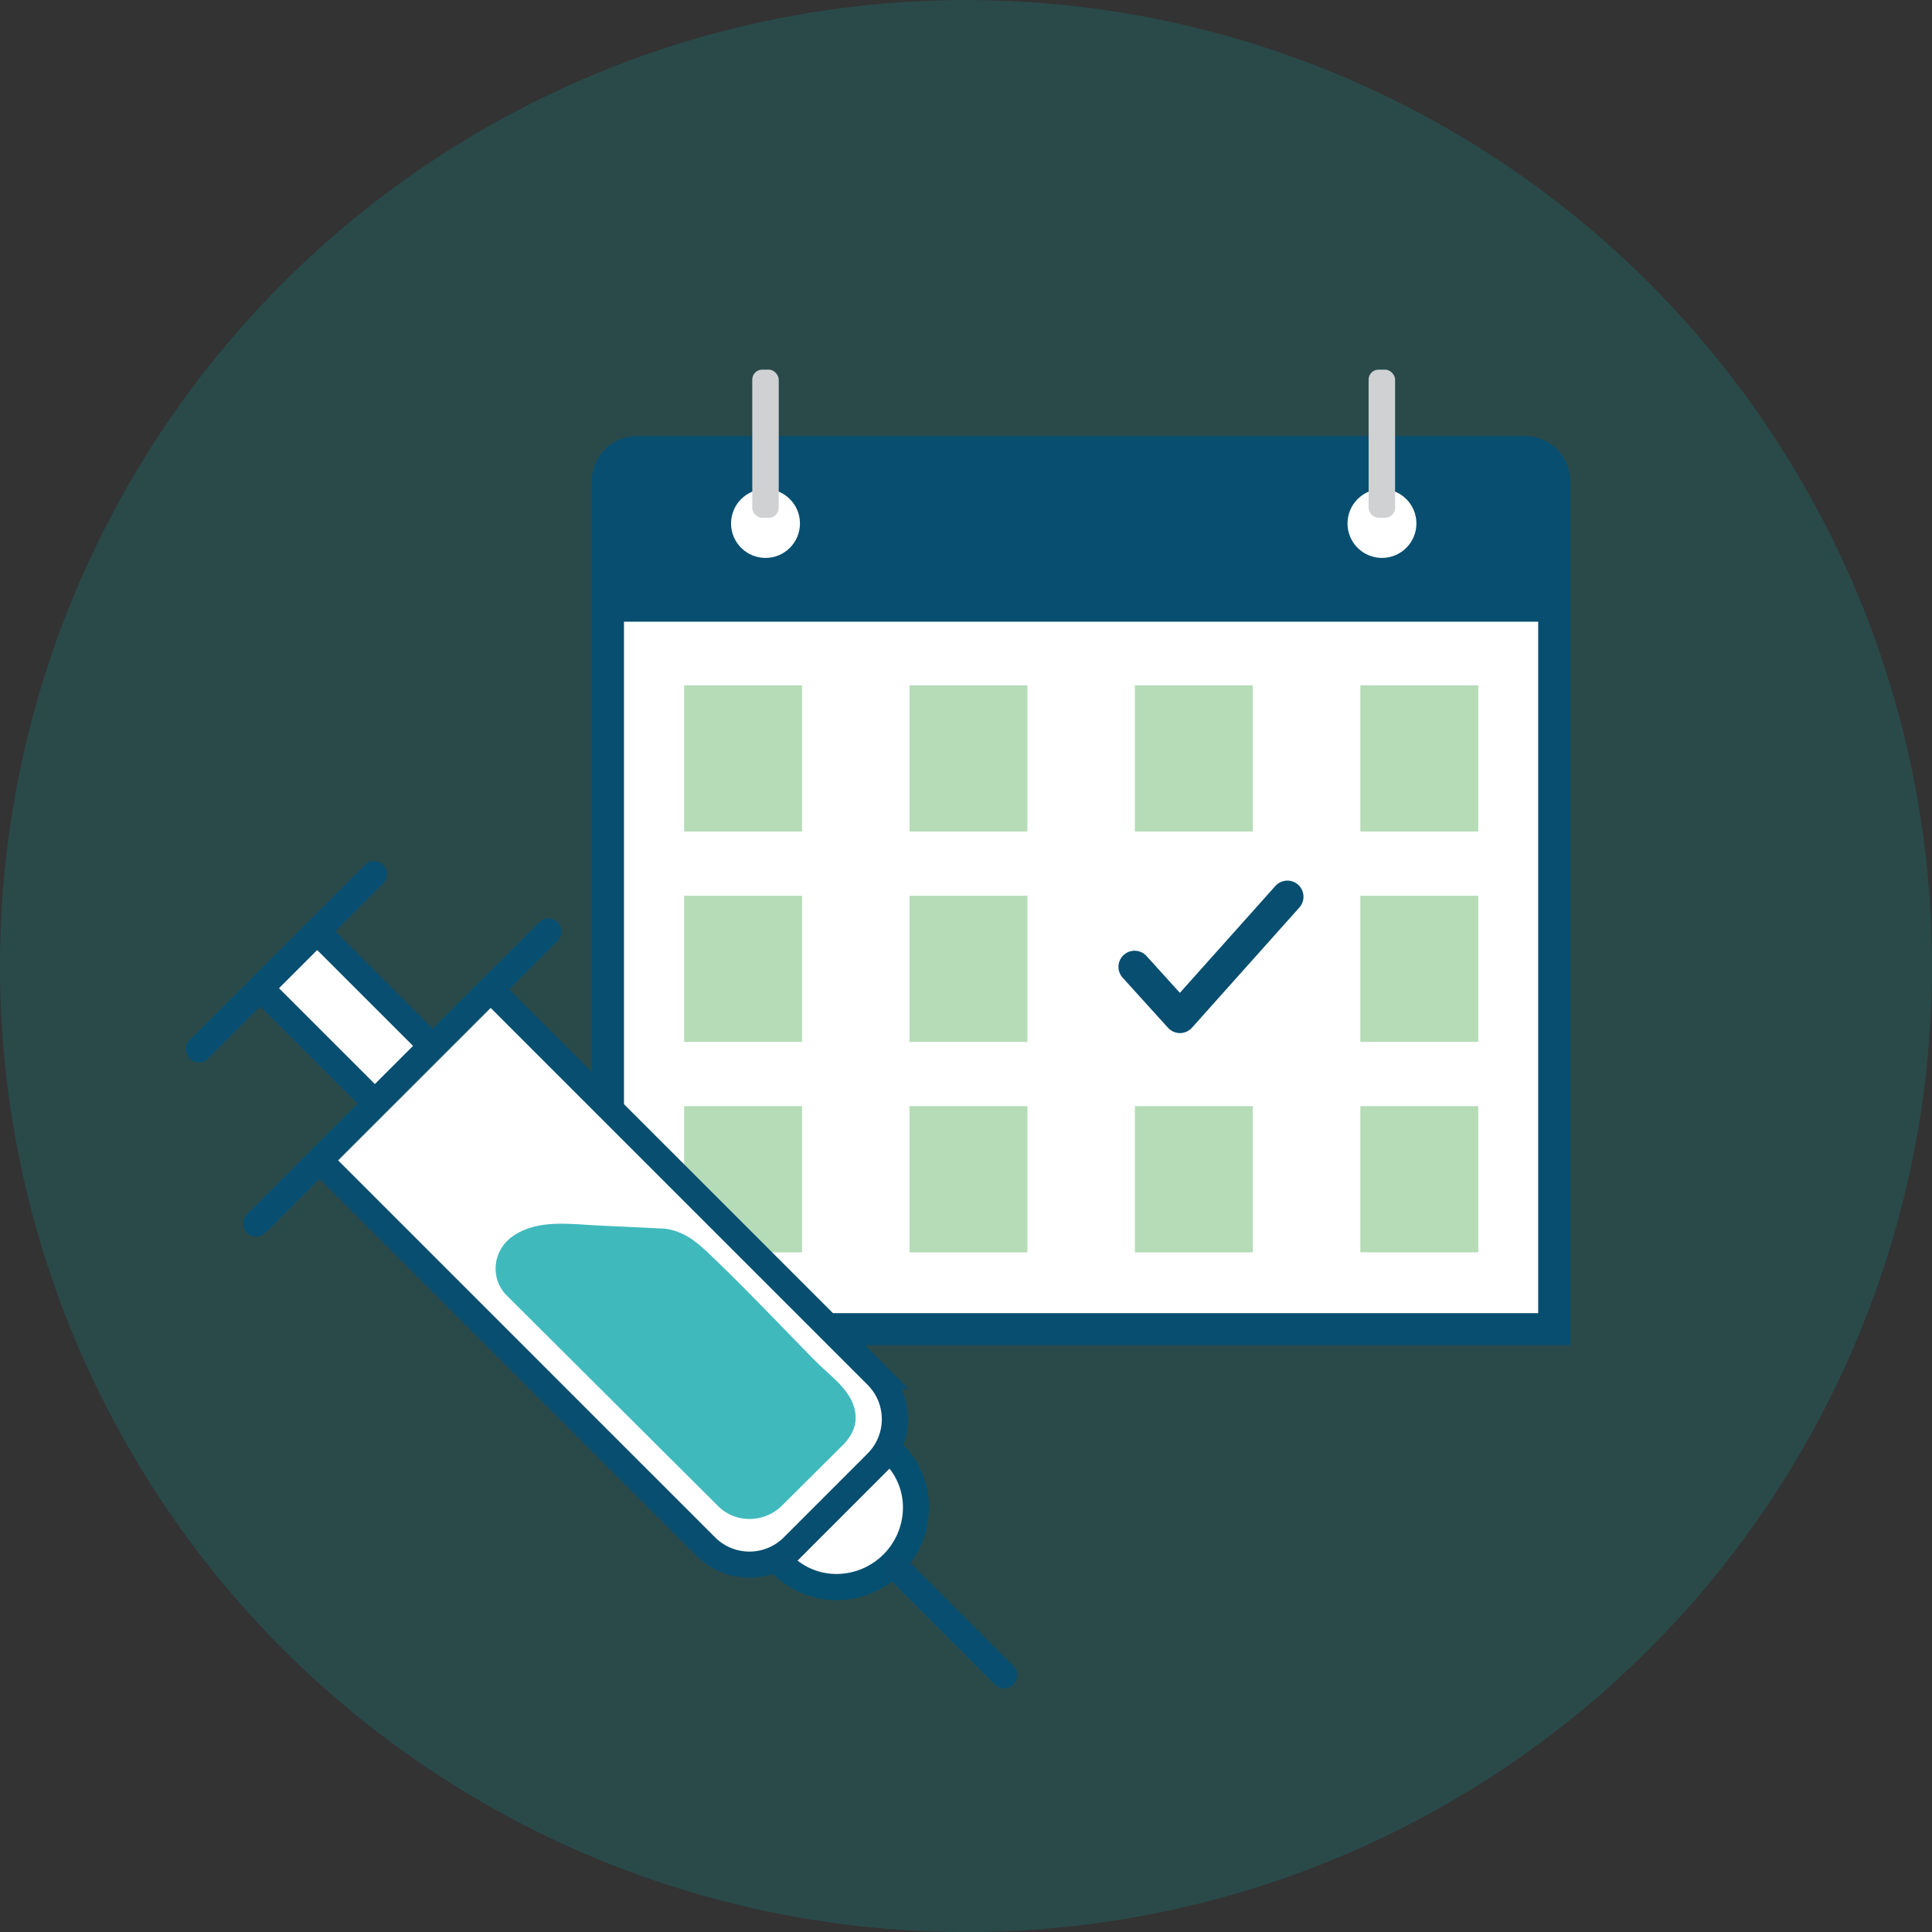 <svg width="90" height="90" viewBox="0 0 90 90" xmlns="http://www.w3.org/2000/svg">
    <rect x="0" y="0" width="90" height="90" fill="#333333" stroke="none"/>
    <g fill="none" fill-rule="evenodd">
        <circle cx="45" cy="45" r="45" opacity=".2" fill="#08A5A9" fill-rule="nonzero" transform="translate(0 .003)"/>
        <g transform="translate(27.57 17.221)" fill-rule="nonzero">
            <path fill="#FFF" d="M45.077 5.395v39.744H.504V5.395z"/>
            <path d="M45.581 11.19H.001V5.195c0-1.162.94-2.103 2.102-2.103h41.375c1.162 0 2.103.941 2.103 2.103v5.997z" fill="#084E70"/>
            <circle fill="#FFF" cx="8.09" cy="7.164" r="1.605"/>
            <rect fill="#CFD1D2" transform="rotate(-180 8.09 3.45)" x="7.473" width="1.234" height="6.902" rx=".463"/>
            <circle fill="#FFF" cx="36.807" cy="7.164" r="1.605"/>
            <rect fill="#CFD1D2" transform="rotate(-180 36.802 3.45)" x="36.185" width="1.234" height="6.902" rx=".463"/>
            <path fill="#FFF" d="M.751 10.99h44.085v33.707H.751z"/>
            <path d="M44.085 11.741v32.21H1.497V11.74h42.588m1.496-1.496H0v35.202h45.581V10.245z" fill="#084E70"/>
        </g>
        <g fill="#B5DCB7" fill-rule="nonzero">
            <path d="M31.87 31.924h5.493v6.81H31.87zM42.367 31.924h5.493v6.81h-5.493zM52.868 31.924h5.493v6.81h-5.493zM63.37 31.924h5.493v6.81H63.37z"/>
        </g>
        <g fill-rule="nonzero">
            <path fill="#B5DCB7" d="M31.87 41.727h5.493v6.809H31.87zM42.367 41.727h5.493v6.809h-5.493z"/>
            <path fill="#FFF" d="M52.868 41.727h5.493v6.809h-5.493z"/>
            <path fill="#B5DCB7" d="M63.37 41.727h5.493v6.809H63.37z"/>
        </g>
        <g fill="#B5DCB7" fill-rule="nonzero">
            <path d="M31.87 51.529h5.493v6.809H31.87zM42.367 51.529h5.493v6.809h-5.493zM52.868 51.529h5.493v6.809h-5.493zM63.37 51.529h5.493v6.809H63.37z"/>
        </g>
        <path d="M41.41 67.513a3.538 3.538 0 0 1 1.26 2.834 3.714 3.714 0 0 1-3.733 3.584 3.535 3.535 0 0 1-2.778-1.378" stroke="#055070" stroke-width="1.219" fill="#FFF" fill-rule="nonzero"/>
        <path d="m40.855 68.135-3.919 3.92a2.874 2.874 0 0 1-4.047 0L14.883 54.048l7.967-7.966 18.005 18.005a2.874 2.874 0 0 1 0 4.047z" stroke="#084E70" stroke-width="1.219" fill="#FFF" fill-rule="nonzero"/>
        <path d="m39.142 67.436-2.782 2.767c-.813.74-2.083.745-2.865 0l-9.853-9.818c-.833-.792-.715-2.124.247-2.798 1.167-.817 2.73-.555 4.073-.493 1.013.046 2.026.092 3.034.144 1.054.154 1.666.812 2.412 1.527 1.543 1.476 4.197 4.279 4.752 4.809.612.586 1.389 1.152 1.63 1.99.211.73-.072 1.347-.653 1.877l.005-.005z" fill="#40B9BD" fill-rule="nonzero"/>
        <path stroke="#084E70" stroke-width="1.219" fill="#FFF" fill-rule="nonzero" d="m12.135 46.034 2.64-2.64 5.328 5.327-2.64 2.64z"/>
        <path stroke="#084E70" stroke-width="1.219" stroke-linecap="round" stroke-linejoin="round" d="M11.936 57 25.55 43.394M41.724 72.98l5.06 5.06M9.267 48.88l8.157-8.156"/>
        <path stroke="#084E70" stroke-width="1.502" stroke-linecap="round" stroke-linejoin="round" d="m52.853 45.039 2.114 2.335 5.004-5.601"/>
    </g>
</svg>
